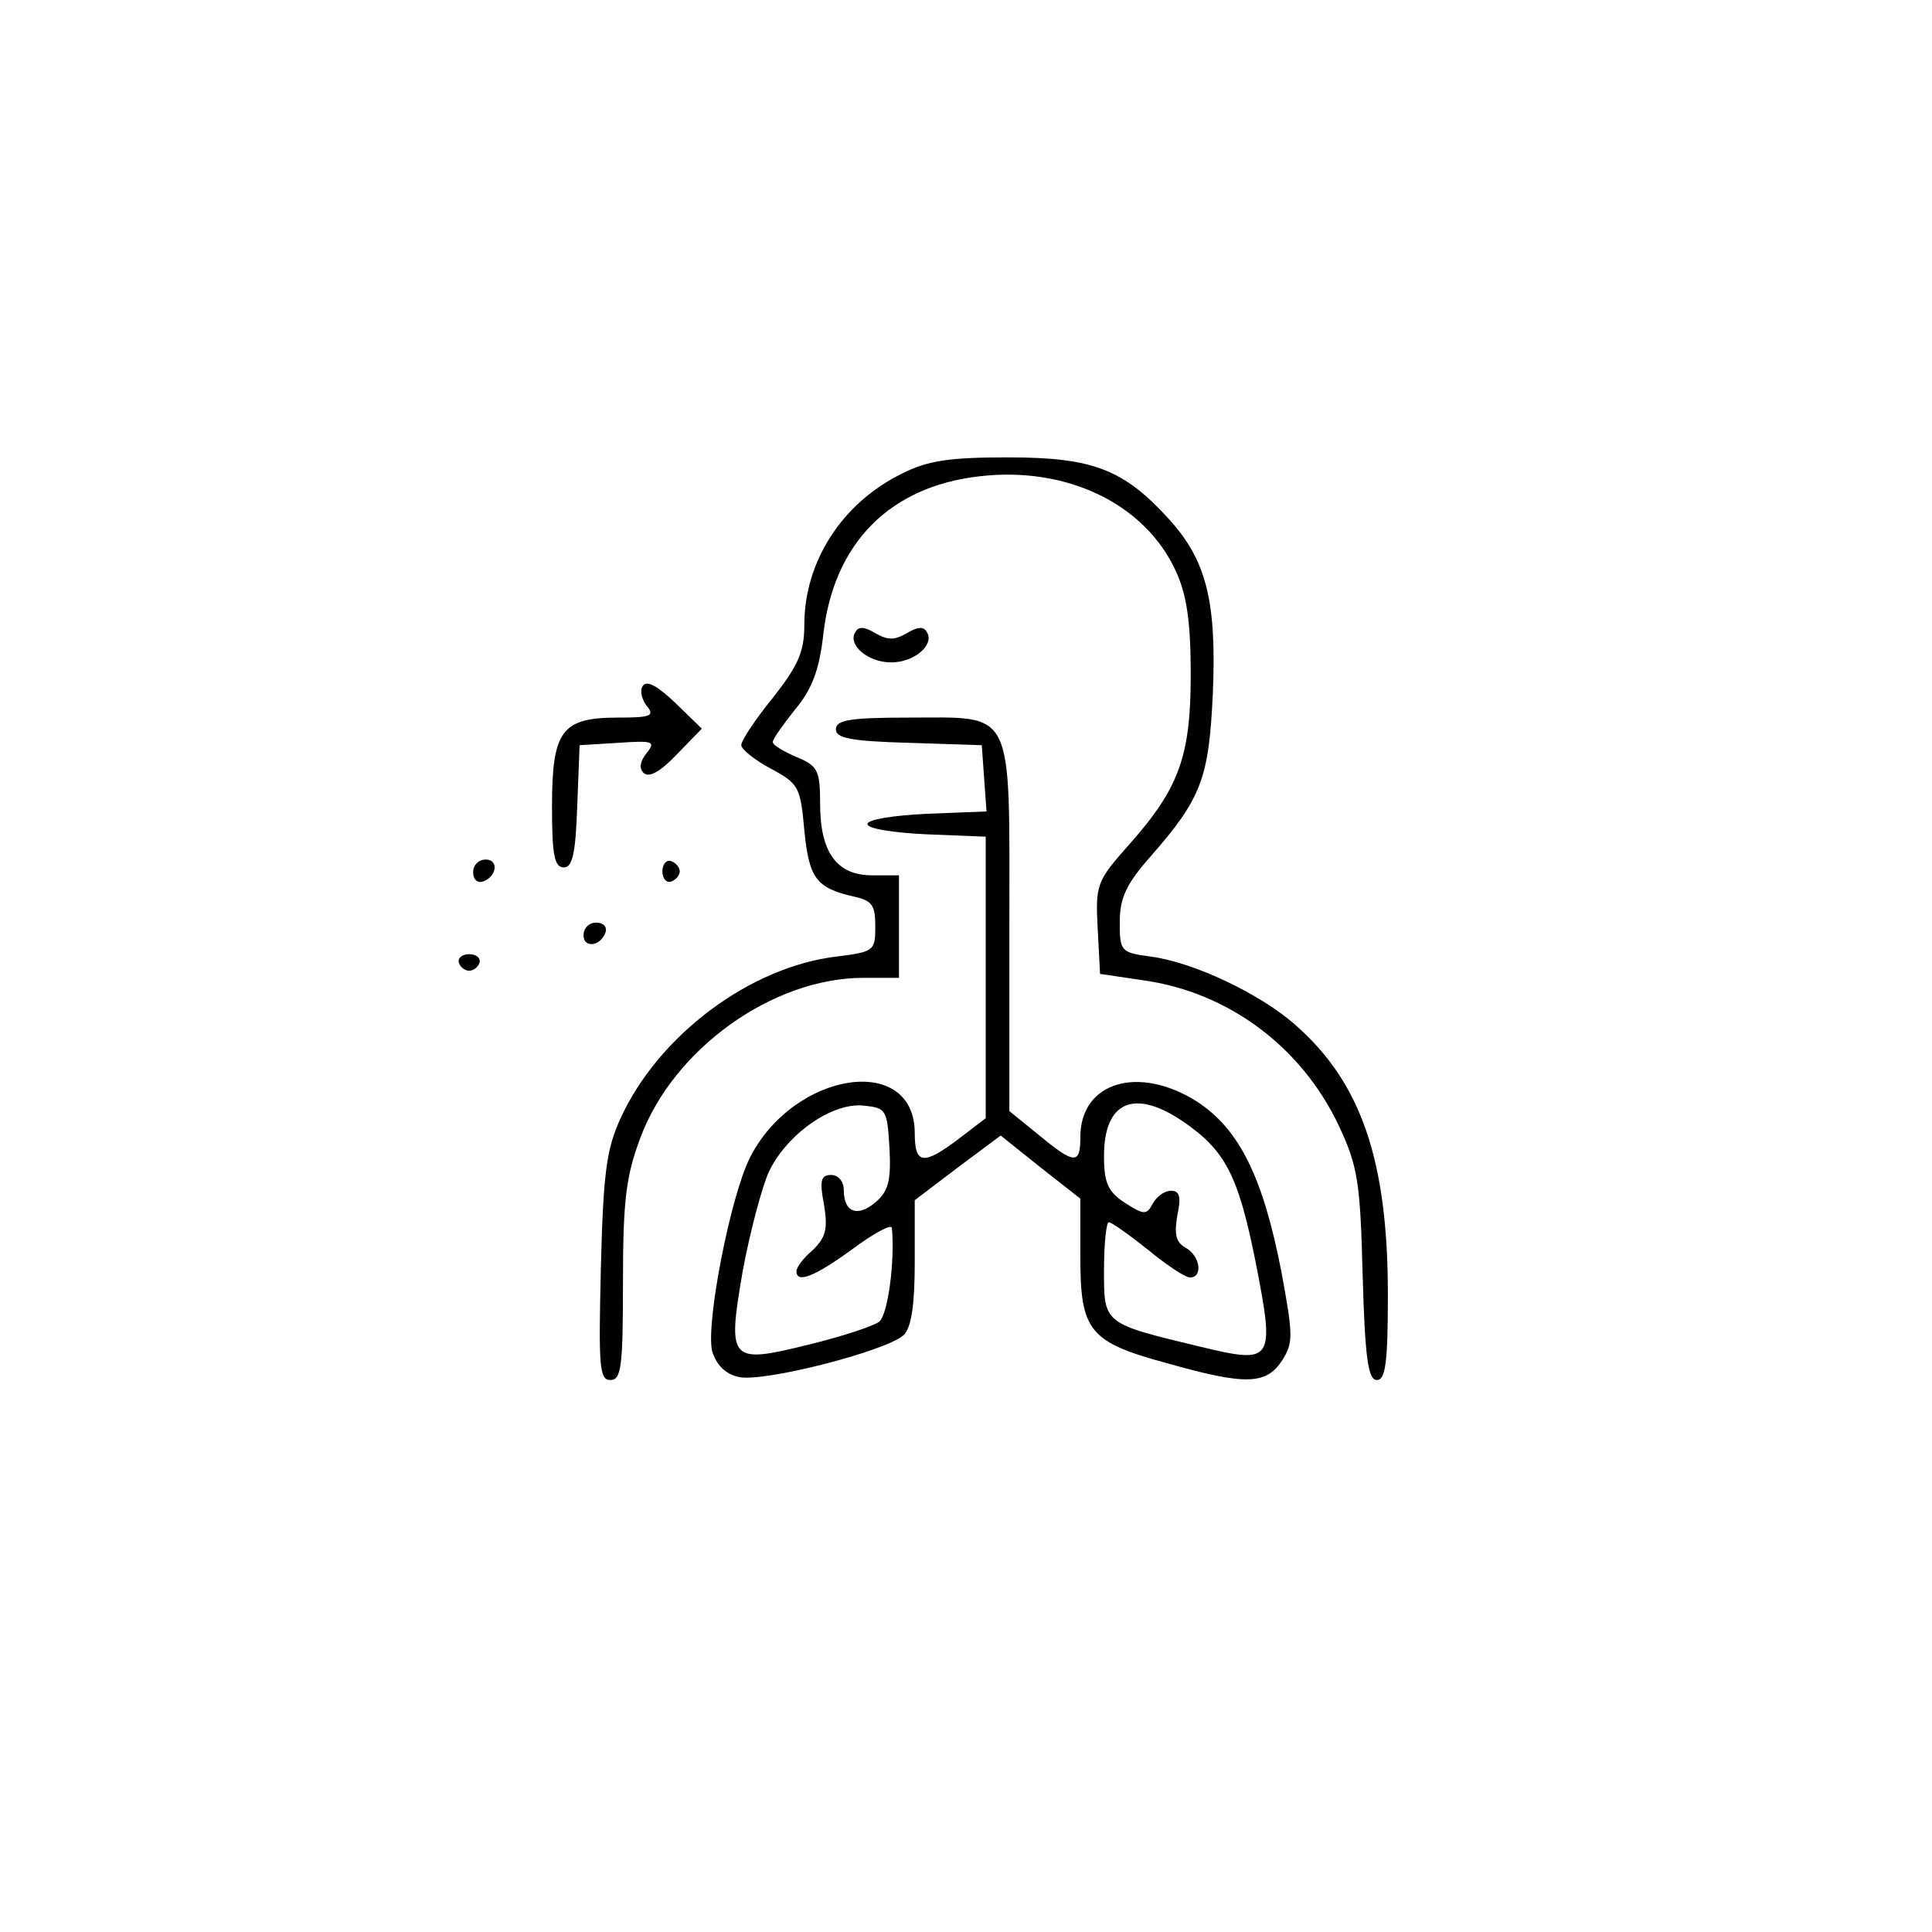 <svg xmlns="http://www.w3.org/2000/svg" width="245pt" height="245pt" viewBox="0 0 245 245" preserveAspectRatio="xMidYMid meet"><g transform="translate(0,245) scale(0.1,-0.1)" fill="#000000" stroke="none"><path d="M1143 1849 c-75 -37 -123 -111 -123 -191 0 -35 -8 -52 -40 -93 -22 -27 -40 -54 -40 -60 0 -5 17 -19 38 -30 35 -19 37 -23 42 -78 6 -61 15 -73 63 -84 23 -5 27 -11 27 -38 0 -31 -2 -32 -49 -38 -110 -13 -226 -100 -274 -205 -18 -39 -22 -70 -25 -189 -3 -126 -2 -143 12 -143 14 0 16 17 16 125 0 103 4 134 22 182 42 113 168 203 283 203 l45 0 0 65 0 65 -34 0 c-45 0 -66 29 -66 91 0 42 -3 48 -30 59 -16 7 -30 15 -30 19 0 4 13 22 28 41 22 26 31 51 36 95 13 116 84 188 198 201 111 13 210 -35 249 -120 14 -30 19 -65 19 -131 0 -105 -15 -145 -79 -217 -40 -45 -42 -50 -39 -105 l3 -58 54 -8 c109 -15 202 -85 249 -185 24 -51 27 -72 30 -189 3 -106 7 -133 18 -133 11 0 14 22 14 108 0 171 -34 269 -117 342 -45 40 -130 80 -184 87 -38 5 -39 7 -39 44 0 30 8 48 40 84 64 73 73 99 78 205 5 117 -8 169 -55 221 -58 64 -97 79 -205 79 -74 0 -102 -4 -135 -21z"></path><path d="M1085 1649 c-11 -16 15 -39 45 -39 30 0 56 23 45 39 -4 7 -12 6 -25 -2 -16 -9 -24 -9 -40 0 -13 8 -21 9 -25 2z"></path><path d="M815 1580 c-4 -6 -1 -17 5 -25 11 -13 5 -15 -37 -15 -71 0 -83 -17 -83 -113 0 -61 3 -77 15 -77 11 0 15 18 17 78 l3 77 49 3 c44 3 48 2 36 -13 -8 -10 -10 -19 -4 -25 7 -7 22 2 42 23 l32 33 -34 33 c-22 21 -36 29 -41 21z"></path><path d="M1060 1525 c0 -11 19 -15 93 -17 l92 -3 3 -42 3 -42 -76 -3 c-41 -2 -75 -7 -75 -13 0 -6 33 -11 75 -13 l75 -3 0 -178 0 -179 -34 -26 c-45 -34 -56 -33 -56 7 0 102 -153 79 -209 -31 -25 -50 -56 -210 -48 -245 5 -17 16 -29 33 -33 30 -8 189 33 210 53 10 10 14 39 14 93 l0 78 54 41 55 41 50 -40 51 -40 0 -74 c0 -94 11 -108 111 -135 99 -28 125 -27 145 4 14 22 14 31 -1 112 -23 119 -53 181 -107 216 -74 47 -148 25 -148 -45 0 -35 -7 -35 -53 3 l-37 30 0 233 c0 282 8 266 -128 266 -74 0 -92 -3 -92 -15z m68 -531 c2 -40 -1 -54 -17 -68 -23 -20 -41 -14 -41 15 0 11 -7 19 -16 19 -13 0 -15 -7 -9 -38 5 -31 2 -41 -14 -57 -12 -10 -21 -22 -21 -27 0 -16 23 -7 71 28 27 20 49 32 50 27 4 -42 -5 -110 -16 -119 -8 -6 -48 -19 -89 -29 -101 -25 -104 -22 -84 94 9 48 24 105 33 125 23 48 80 88 120 84 29 -3 30 -5 33 -54z m372 34 c54 -37 70 -68 92 -177 25 -128 23 -131 -69 -109 -125 30 -123 29 -123 98 0 33 3 60 6 60 4 0 26 -16 50 -35 23 -19 47 -35 53 -35 17 0 13 28 -6 38 -12 7 -14 17 -10 41 5 23 3 31 -8 31 -8 0 -18 -7 -23 -16 -8 -15 -11 -15 -36 1 -21 14 -26 25 -26 59 0 69 38 86 100 44z"></path><path d="M600 1344 c0 -9 5 -14 12 -12 18 6 21 28 4 28 -9 0 -16 -7 -16 -16z"></path><path d="M840 1345 c0 -9 5 -15 11 -13 6 2 11 8 11 13 0 5 -5 11 -11 13 -6 2 -11 -4 -11 -13z"></path><path d="M740 1264 c0 -17 22 -14 28 4 2 7 -3 12 -12 12 -9 0 -16 -7 -16 -16z"></path><path d="M582 1229 c2 -6 8 -10 13 -10 5 0 11 4 13 10 2 6 -4 11 -13 11 -9 0 -15 -5 -13 -11z"></path></g></svg>